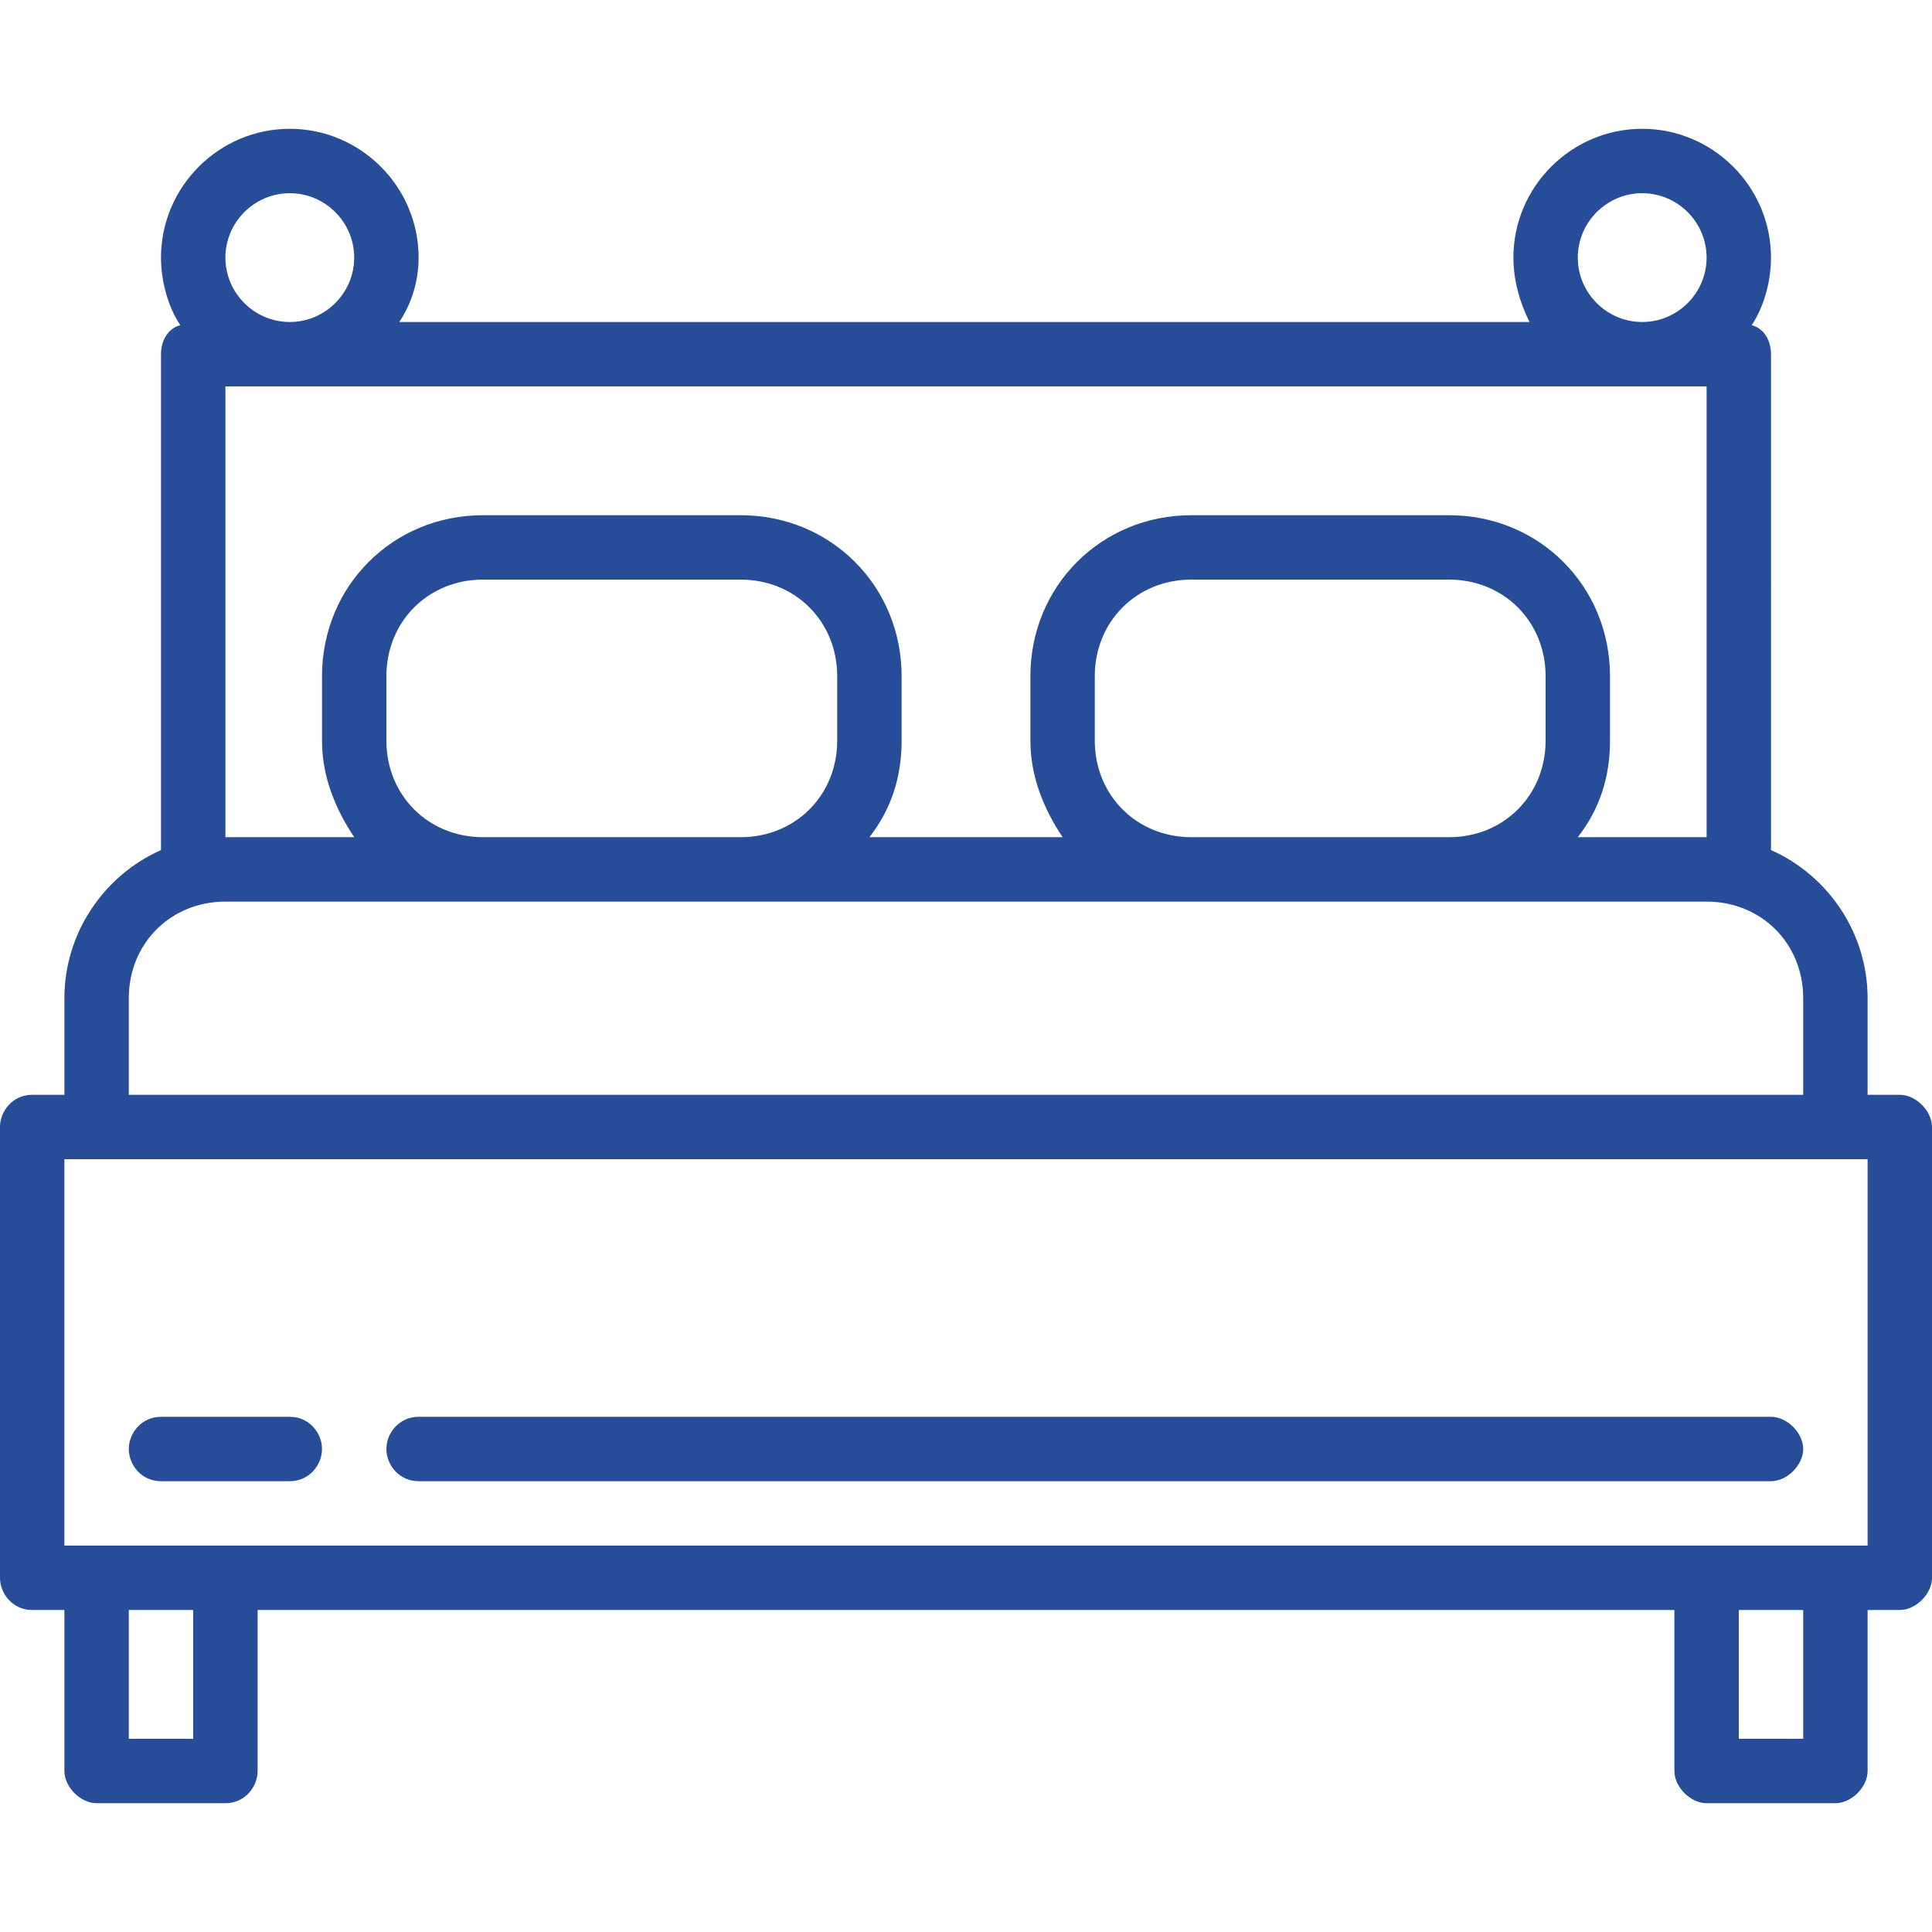 <svg height="60" viewBox="0 0 60 60" width="60" xmlns="http://www.w3.org/2000/svg"><g fill="#274d98"><path d="M59 34h-1v-3c0-2-1.2-3.8-3-4.6V11c0-.4-.2-.8-.6-.9.4-.6.6-1.4.6-2.1 0-2.2-1.8-4-4-4s-4 1.8-4 4c0 .7.2 1.4.5 2H12.4c.4-.6.6-1.3.6-2 0-2.2-1.8-4-4-4S5 5.8 5 8c0 .7.2 1.5.6 2.1-.4.1-.6.5-.6.9v15.4c-1.8.8-3 2.6-3 4.6v3H1c-.6 0-1 .5-1 1v14c0 .5.4 1 1 1h1v5c0 .5.5 1 1 1h4c.6 0 1-.5 1-1v-5h44v5c0 .5.5 1 1 1h4c.5 0 1-.5 1-1v-5h1c.5 0 1-.5 1-1V35c0-.5-.5-1-1-1M51 6c1.1 0 2 .9 2 2s-.9 2-2 2-2-.9-2-2 .9-2 2-2M9 6c1.1 0 2 .9 2 2s-.9 2-2 2-2-.9-2-2 .9-2 2-2m-2 6h46v14h-4c.7-.9 1-1.9 1-3v-2c0-2.8-2.2-5-5-5h-8c-2.8 0-5 2.2-5 5v2c0 1.1.4 2.1 1 3h-6c.7-.9 1-1.9 1-3v-2c0-2.8-2.2-5-5-5h-8c-2.8 0-5 2.2-5 5v2c0 1.1.4 2.1 1 3H7zm41 9v2c0 1.7-1.3 3-3 3h-8c-1.7 0-3-1.3-3-3v-2c0-1.7 1.3-3 3-3h8c1.7 0 3 1.3 3 3m-22 0v2c0 1.7-1.3 3-3 3h-8c-1.7 0-3-1.3-3-3v-2c0-1.7 1.3-3 3-3h8c1.7 0 3 1.3 3 3M4 31c0-1.7 1.3-3 3-3h46c1.7 0 3 1.3 3 3v3H4zm2 23H4v-4h2zm50 0h-2v-4h2zm2-6H2V36h56z"/><path d="M9 44H5c-.6 0-1 .5-1 1s.4 1 1 1h4c.6 0 1-.5 1-1s-.4-1-1-1m46 0H13c-.6 0-1 .5-1 1s.4 1 1 1h42c.5 0 1-.5 1-1s-.5-1-1-1"/></g></svg>
